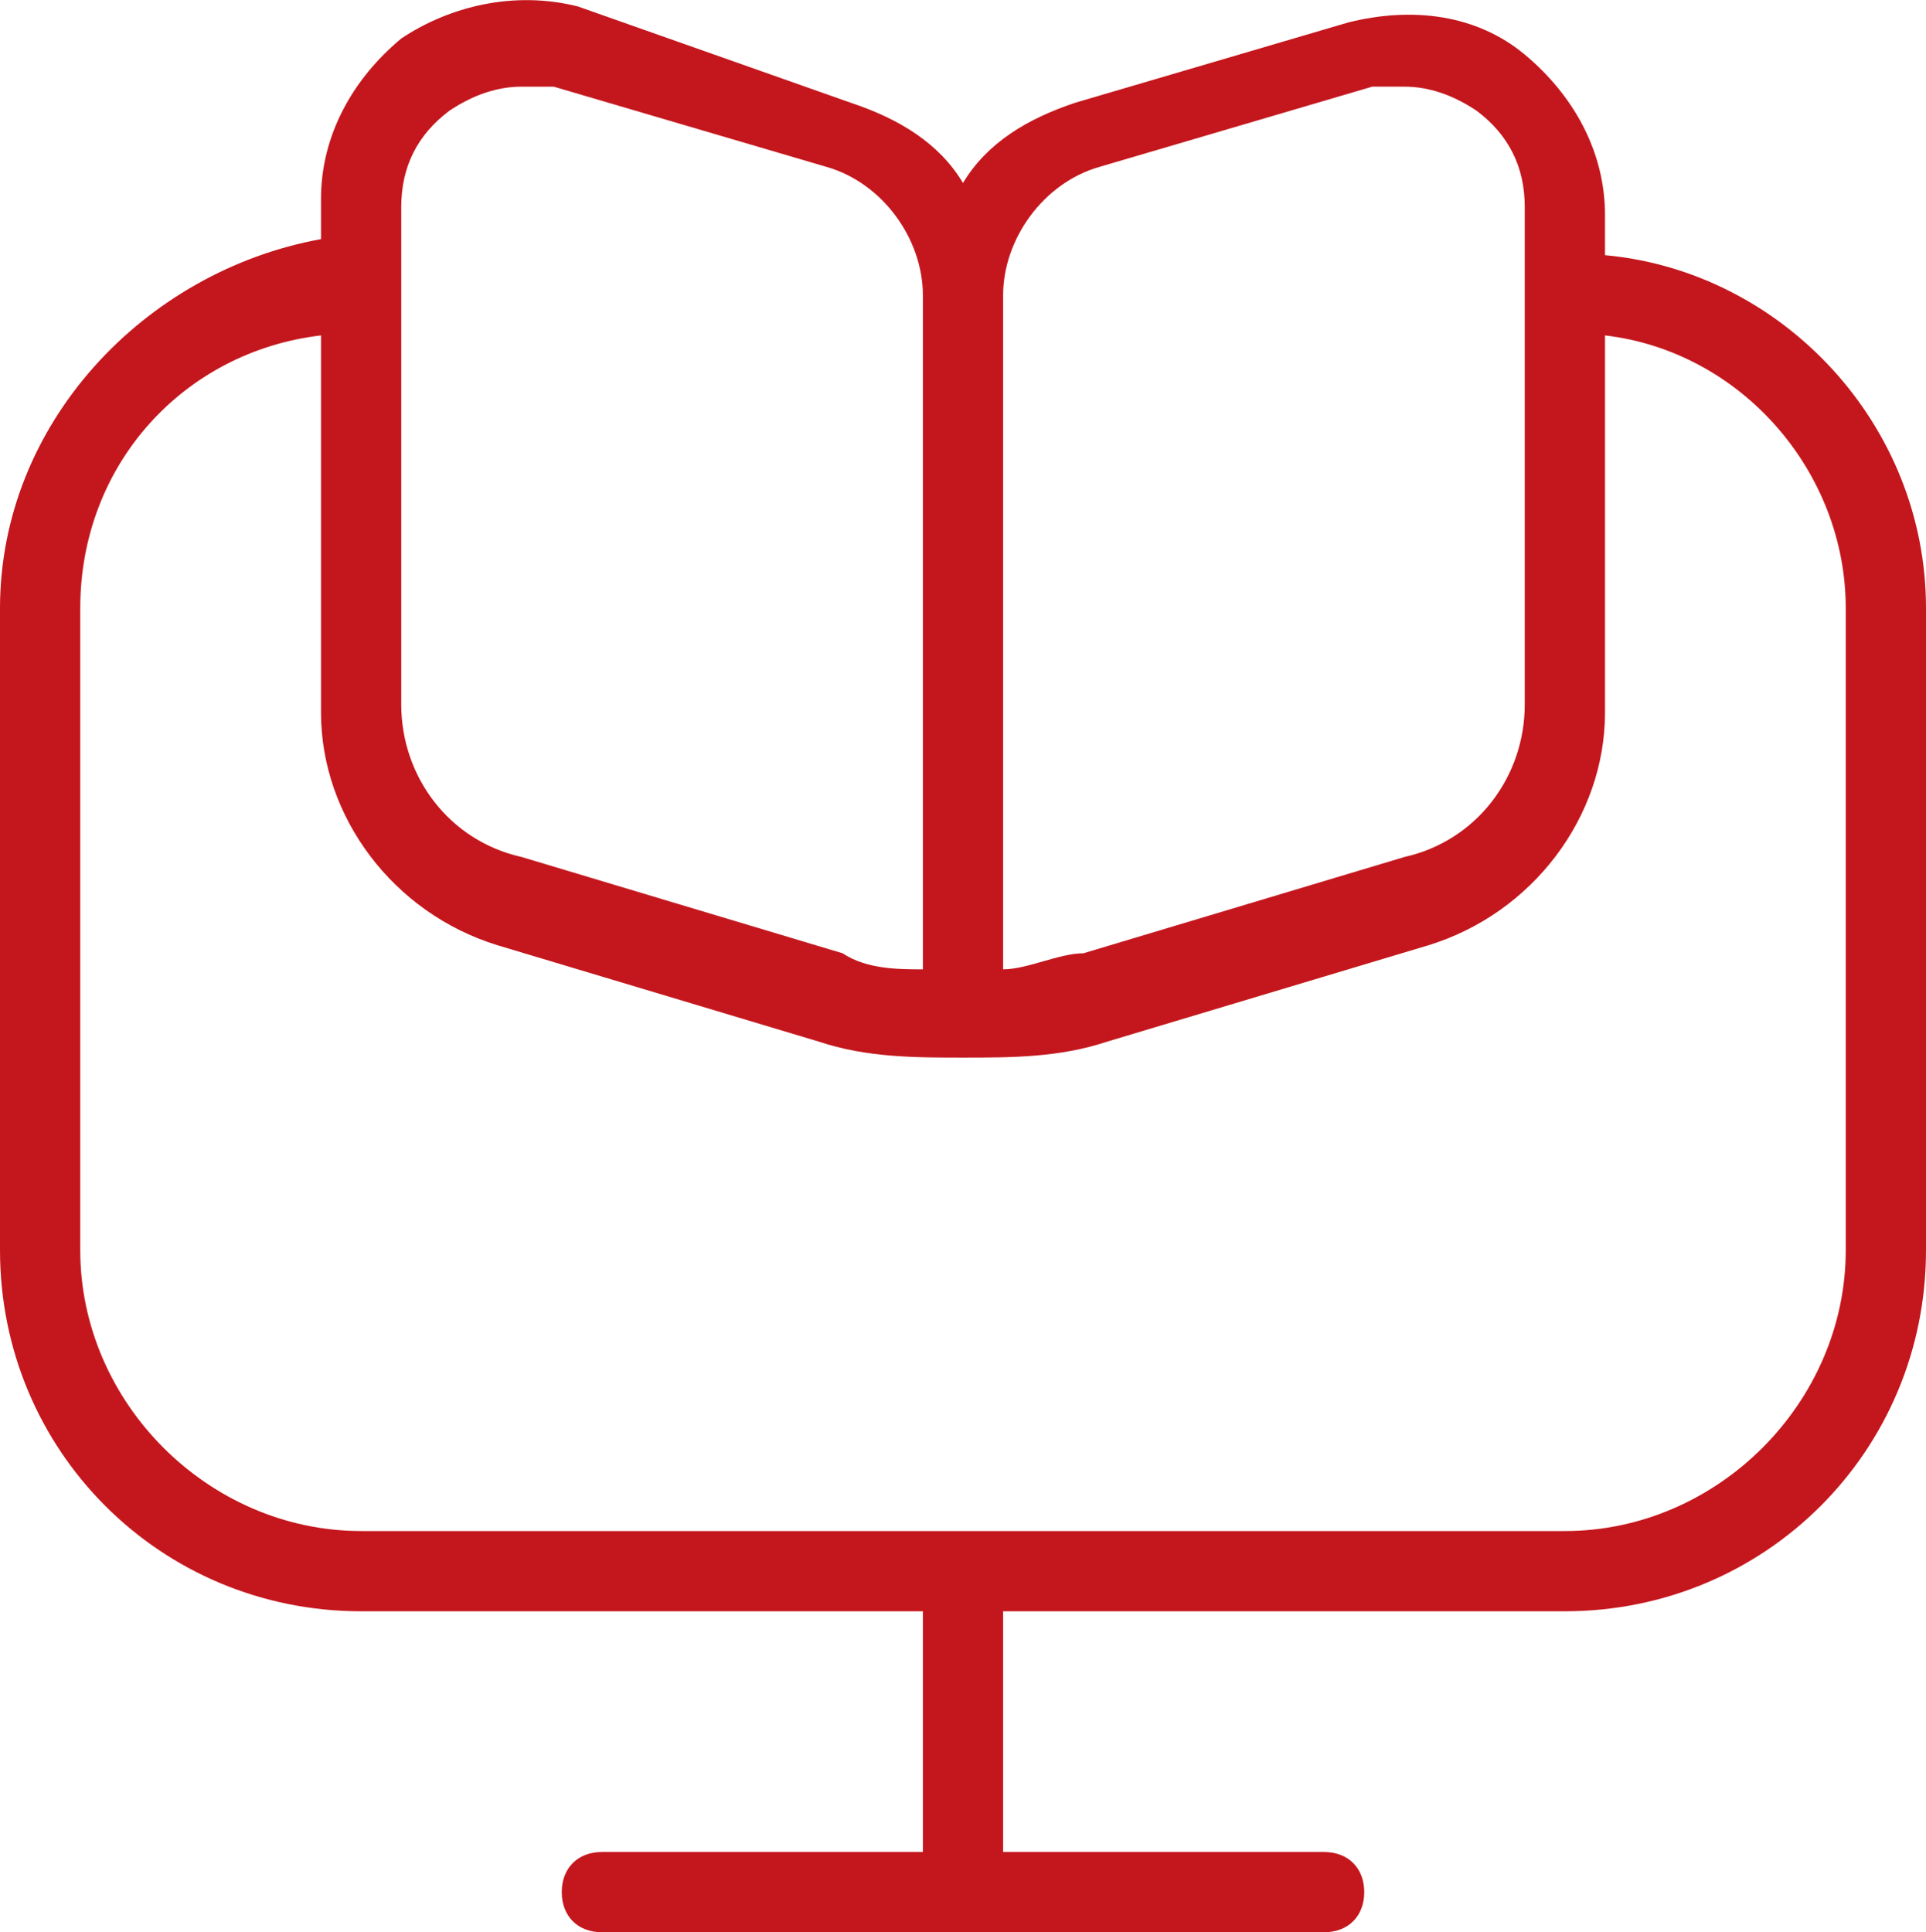 <?xml version="1.0" encoding="UTF-8"?>
<svg id="Layer_1" data-name="Layer 1" xmlns="http://www.w3.org/2000/svg" viewBox="0 0 24 24.08">
  <defs>
    <style>
      .cls-1 {
        fill: #c4171d;
      }
    </style>
  </defs>
  <path class="cls-1" d="M20,3.18v-.5c0-.8-.4-1.5-1-2s-1.4-.6-2.2-.4l-3.4,1c-.6.2-1.1.5-1.4,1-.3-.5-.8-.8-1.4-1L7.2.08c-.8-.2-1.6,0-2.2.4-.6.5-1,1.2-1,2v.5C1.8,3.38,0,5.28,0,7.58v8c0,2.5,2,4.5,4.5,4.5h7v3h-4c-.3,0-.5.2-.5.5s.2.5.5.5h9c.3,0,.5-.2.5-.5s-.2-.5-.5-.5h-4v-3h7c2.5,0,4.5-2,4.5-4.5V7.58c0-2.3-1.8-4.2-4-4.4ZM12.5,3.68c0-.7.5-1.4,1.2-1.6l3.4-1h.4c.3,0,.6.1.9.3.4.3.6.7.6,1.2v6.2c0,.9-.6,1.7-1.5,1.9l-4,1.2c-.3,0-.7.2-1,.2V3.68h0ZM5,2.58c0-.5.2-.9.6-1.2.3-.2.6-.3.9-.3h.4l3.4,1c.7.2,1.2.9,1.2,1.6v8.4c-.3,0-.7,0-1-.2l-4-1.2c-.9-.2-1.5-1-1.5-1.9V2.58h0ZM23,15.58c0,1.9-1.6,3.5-3.5,3.5H4.5c-1.9,0-3.5-1.6-3.5-3.5V7.58c0-1.8,1.3-3.2,3-3.4v4.7c0,1.3.9,2.5,2.2,2.9l4,1.2c.6.2,1.2.2,1.8.2s1.2,0,1.8-.2l4-1.2c1.3-.4,2.2-1.6,2.2-2.9v-4.7c1.7.2,3,1.7,3,3.4v8h0Z"/>
</svg>